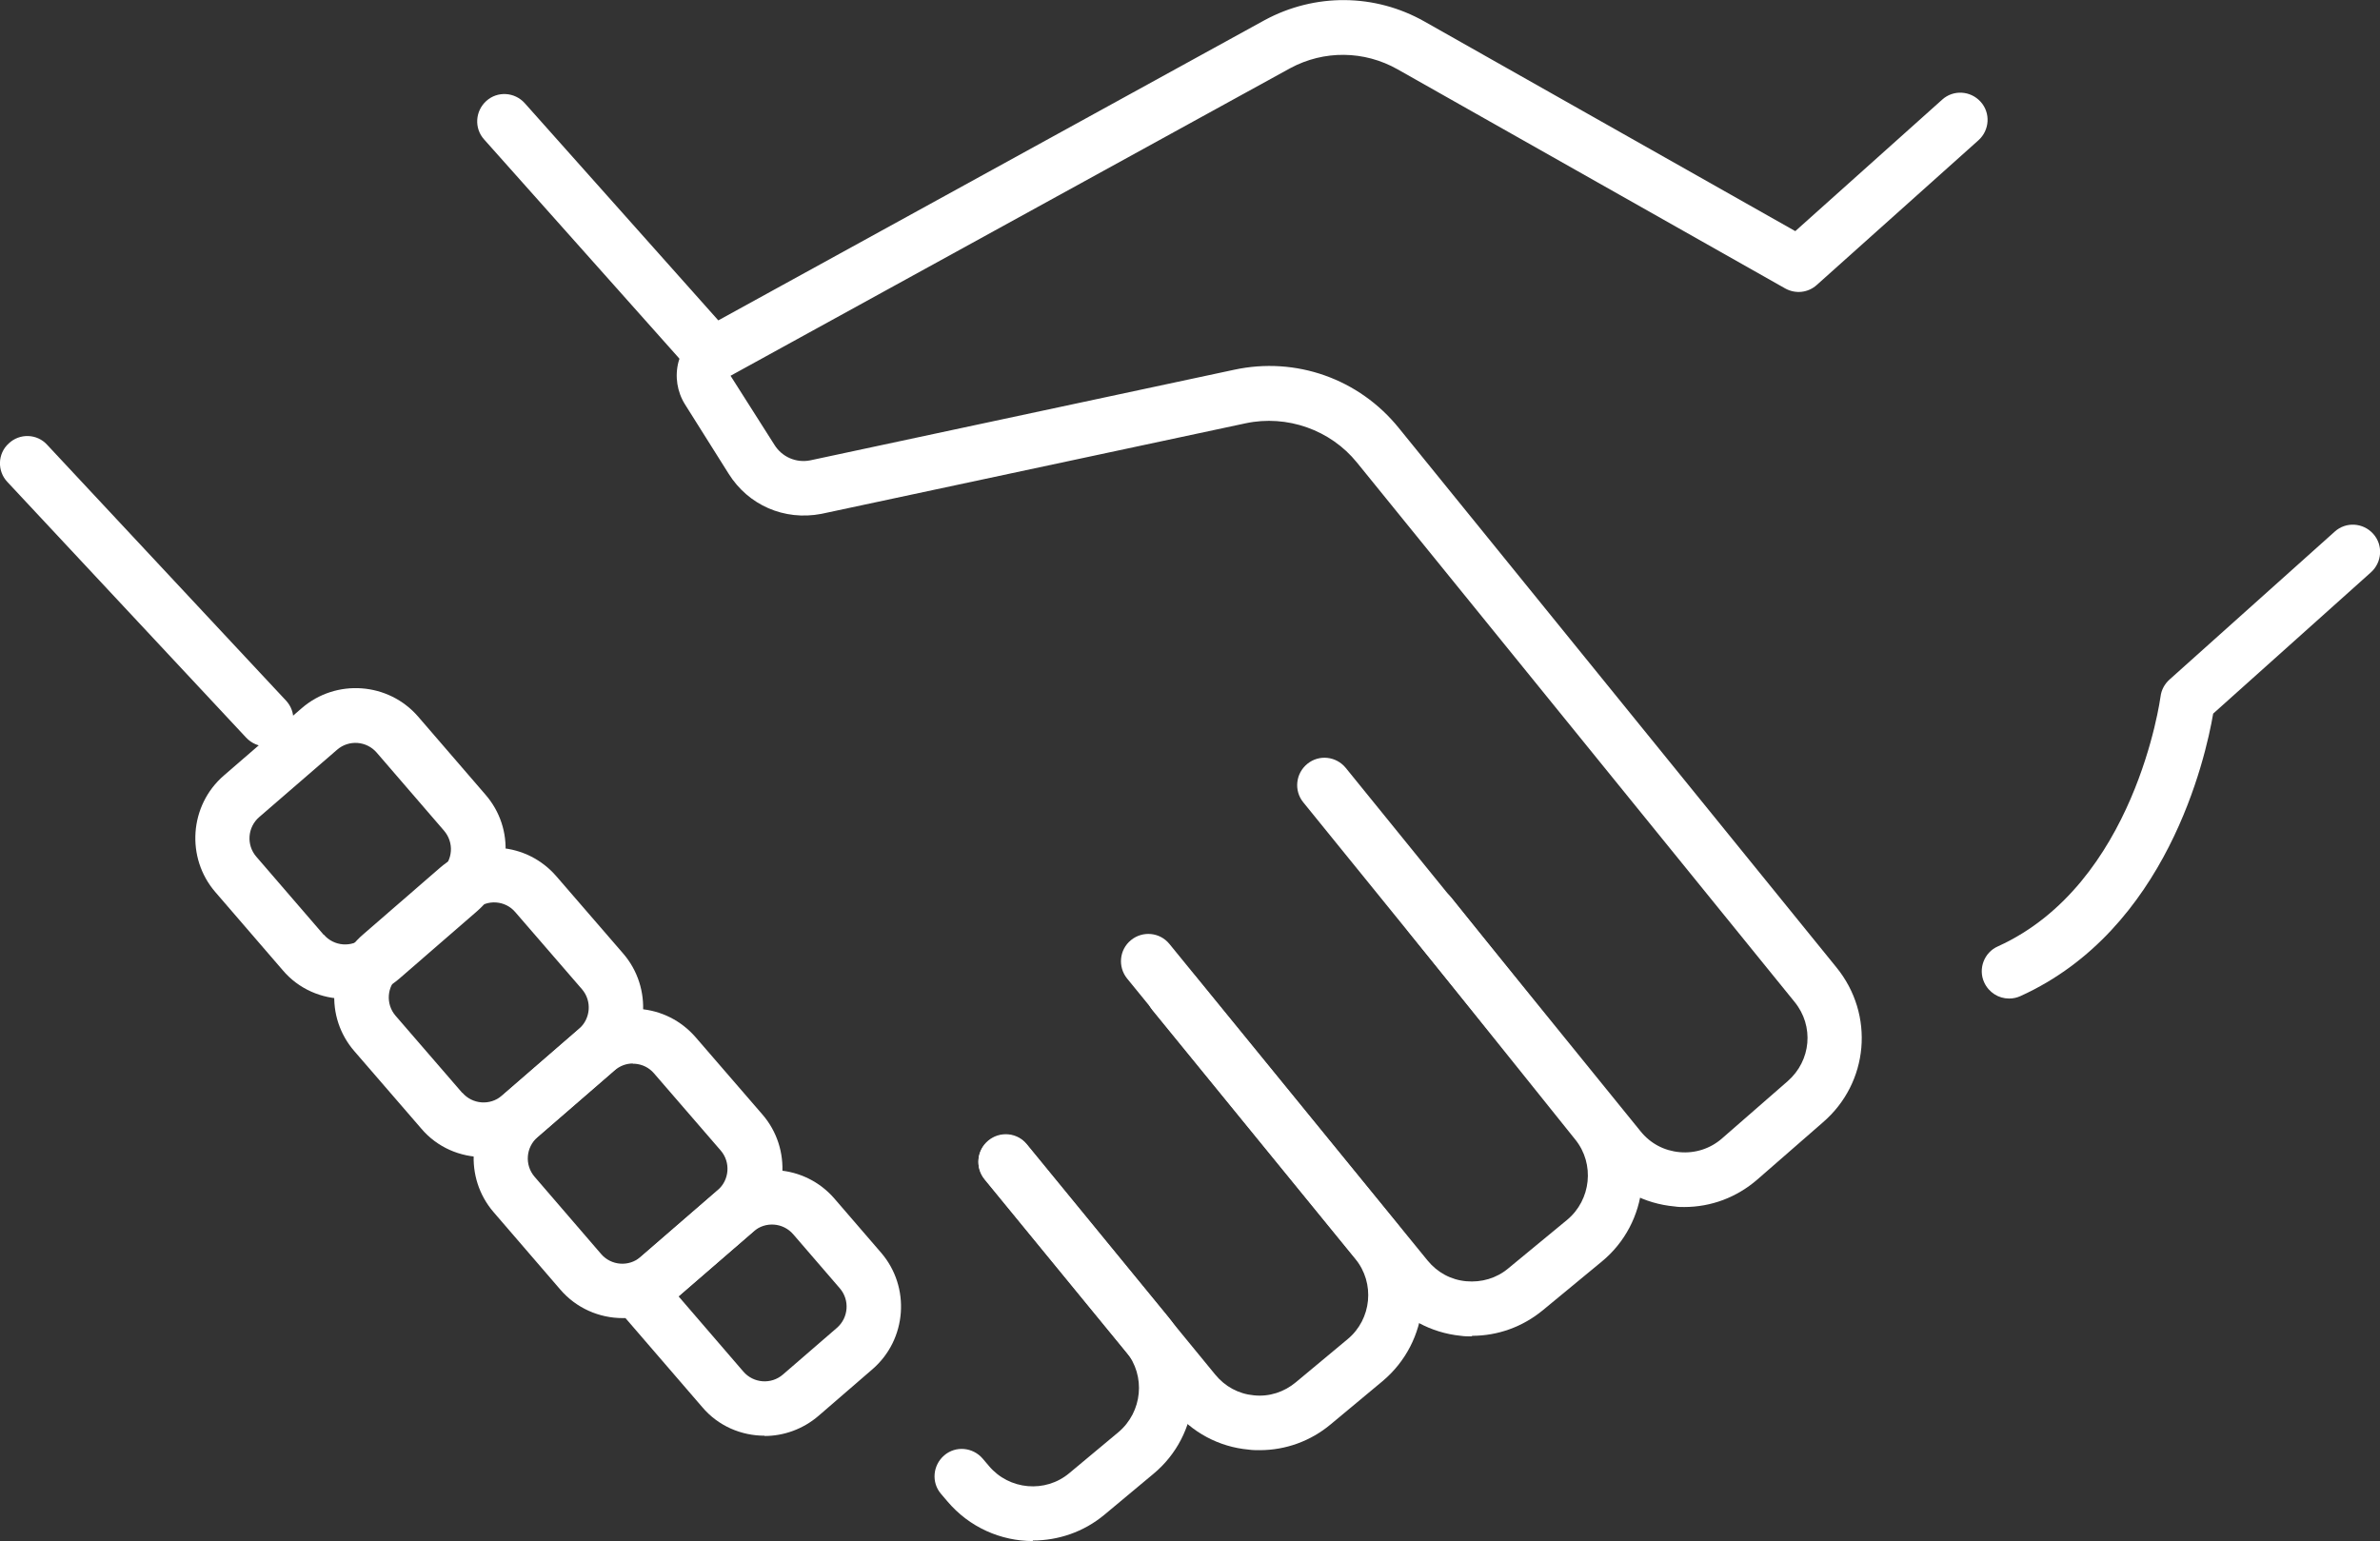 <svg width="105" height="68" viewBox="0 0 105 68" fill="none" xmlns="http://www.w3.org/2000/svg">
<rect x="0" y="0" width="105" height="68" fill="#333333" stroke="none"/>
<g clip-path="url(#clip0_2_72)">
<path d="M11.738 32.934C11.413 32.934 11.1 32.802 10.86 32.549L0.325 21.266C-0.132 20.784 -0.108 20.013 0.385 19.568C0.866 19.11 1.636 19.134 2.081 19.628L12.615 30.911C13.072 31.393 13.048 32.164 12.555 32.609C12.327 32.826 12.026 32.934 11.738 32.934Z" fill="white"/>
<path d="M74.321 53.261C74.177 53.261 74.033 53.261 73.888 53.237C72.541 53.116 71.339 52.478 70.497 51.431L57.497 35.403C57.076 34.885 57.16 34.126 57.677 33.705C58.194 33.283 58.952 33.368 59.373 33.886L72.373 49.913C72.806 50.455 73.419 50.78 74.105 50.84C74.79 50.901 75.464 50.684 75.981 50.226L78.867 47.709C79.901 46.806 80.046 45.277 79.168 44.205L59.866 20.411C58.699 18.966 56.775 18.291 54.959 18.677L36.235 22.675C34.599 22.988 33.012 22.289 32.146 20.904L30.222 17.846C29.873 17.292 29.765 16.606 29.933 15.967C30.101 15.329 30.522 14.775 31.099 14.462L55.789 0.891C58.014 -0.313 60.66 -0.289 62.848 0.951L79.204 10.199L85.686 4.395C86.179 3.95 86.937 3.998 87.382 4.492C87.827 4.985 87.779 5.744 87.285 6.189L80.154 12.572C79.769 12.921 79.216 12.981 78.759 12.728L61.658 3.059C60.191 2.228 58.411 2.204 56.92 3.01L32.23 16.581L34.166 19.628C34.503 20.17 35.128 20.435 35.742 20.314L54.442 16.317C57.172 15.726 59.962 16.714 61.718 18.893L81.02 42.688C82.716 44.771 82.451 47.782 80.419 49.528L77.532 52.045C76.618 52.839 75.488 53.261 74.297 53.261H74.321Z" fill="white"/>
<path d="M31.4 16.81C31.063 16.81 30.739 16.678 30.498 16.413L21.358 6.153C20.913 5.66 20.962 4.901 21.455 4.455C21.948 4.01 22.705 4.058 23.15 4.552L32.29 14.811C32.735 15.305 32.687 16.064 32.194 16.509C31.965 16.714 31.677 16.81 31.388 16.81H31.4Z" fill="white"/>
<path d="M88.632 44.061C88.175 44.061 87.743 43.796 87.538 43.35C87.261 42.748 87.538 42.026 88.139 41.761C94.201 39.015 95.307 30.815 95.319 30.731C95.355 30.442 95.499 30.177 95.716 29.984L103.004 23.457C103.497 23.012 104.254 23.06 104.699 23.554C105.144 24.047 105.096 24.806 104.603 25.252L97.64 31.489C97.303 33.464 95.596 41.026 89.138 43.953C88.981 44.025 88.813 44.061 88.644 44.061H88.632Z" fill="white"/>
<path d="M64.941 58.969C64.773 58.969 64.616 58.969 64.448 58.944C63.137 58.812 61.947 58.174 61.117 57.15L49.728 43.182C49.307 42.664 49.379 41.905 49.896 41.484C50.413 41.062 51.171 41.135 51.592 41.653L62.981 55.621C63.414 56.151 64.015 56.476 64.688 56.536C65.362 56.596 66.023 56.404 66.54 55.97L69.138 53.827C70.196 52.948 70.365 51.358 69.499 50.286L62.151 41.123C61.73 40.605 61.814 39.846 62.331 39.425C62.848 39.003 63.606 39.088 64.027 39.605L71.375 48.769C73.059 50.864 72.746 53.959 70.665 55.669L68.068 57.813C67.178 58.547 66.084 58.944 64.941 58.944V58.969Z" fill="white"/>
<path d="M55.573 63.99C55.416 63.99 55.26 63.99 55.092 63.966C53.769 63.846 52.59 63.207 51.748 62.184L43.438 52.045C43.017 51.527 43.09 50.768 43.607 50.347C44.124 49.925 44.882 49.998 45.302 50.515L53.612 60.654C54.045 61.184 54.647 61.509 55.32 61.57C55.994 61.642 56.655 61.425 57.172 60.992L59.457 59.089C60.515 58.21 60.672 56.62 59.794 55.549L50.846 44.579C50.425 44.061 50.498 43.302 51.015 42.881C51.532 42.459 52.29 42.532 52.711 43.049L61.658 54.019C63.366 56.115 63.065 59.209 60.996 60.944L58.712 62.846C57.822 63.593 56.715 63.99 55.573 63.99Z" fill="white"/>
<path d="M45.567 68C44.16 68 42.765 67.398 41.791 66.242L41.514 65.917C41.081 65.411 41.153 64.652 41.658 64.219C42.163 63.785 42.921 63.858 43.354 64.363L43.631 64.689C44.521 65.748 46.12 65.893 47.178 65.001L49.343 63.195C50.401 62.304 50.558 60.715 49.68 59.643L43.438 52.02C43.017 51.503 43.09 50.744 43.607 50.323C44.124 49.901 44.881 49.973 45.302 50.491L51.544 58.114C53.252 60.209 52.963 63.316 50.883 65.038L48.718 66.844C47.804 67.603 46.685 67.976 45.567 67.976V68Z" fill="white"/>
<path d="M15.225 44.073C14.203 44.073 13.181 43.651 12.471 42.809L9.501 39.365C8.19 37.847 8.358 35.535 9.873 34.223L13.313 31.248C14.828 29.936 17.137 30.105 18.448 31.622L21.419 35.066C22.056 35.8 22.369 36.739 22.296 37.715C22.224 38.69 21.779 39.569 21.046 40.208L17.618 43.182C16.933 43.772 16.079 44.073 15.237 44.073H15.225ZM14.287 41.243C14.732 41.761 15.514 41.821 16.031 41.376L19.47 38.401C19.723 38.184 19.867 37.883 19.891 37.558C19.915 37.233 19.807 36.908 19.59 36.655L16.62 33.211C16.175 32.694 15.393 32.633 14.876 33.079L11.437 36.053C10.92 36.499 10.86 37.281 11.305 37.799L14.275 41.243H14.287Z" fill="white"/>
<path d="M21.334 51.057C20.312 51.057 19.29 50.636 18.58 49.793L15.634 46.385C14.997 45.65 14.684 44.711 14.756 43.736C14.828 42.76 15.273 41.881 16.007 41.243L19.41 38.293C20.144 37.655 21.082 37.342 22.056 37.414C23.03 37.486 23.908 37.932 24.545 38.666L27.492 42.074C28.802 43.591 28.634 45.903 27.119 47.216L23.715 50.166C23.03 50.756 22.176 51.057 21.334 51.057ZM20.396 48.215C20.841 48.733 21.623 48.793 22.14 48.348L25.544 45.398C26.061 44.952 26.121 44.169 25.676 43.651L22.729 40.244C22.513 39.991 22.212 39.846 21.887 39.822C21.563 39.798 21.238 39.907 20.986 40.123L17.582 43.074C17.065 43.519 17.005 44.302 17.45 44.819L20.396 48.227V48.215Z" fill="white"/>
<path d="M27.468 58.162C26.445 58.162 25.423 57.728 24.714 56.897L21.779 53.49C20.468 51.972 20.637 49.66 22.152 48.348L25.555 45.398C26.289 44.759 27.227 44.446 28.201 44.519C29.175 44.591 30.053 45.036 30.691 45.771L33.637 49.179C34.948 50.696 34.779 53.008 33.264 54.321L29.861 57.271C29.175 57.861 28.322 58.162 27.48 58.162H27.468ZM27.925 46.927C27.624 46.927 27.347 47.035 27.119 47.228L23.715 50.178C23.198 50.624 23.138 51.406 23.583 51.924L26.518 55.332C26.962 55.85 27.744 55.91 28.261 55.464L31.665 52.514C32.182 52.069 32.242 51.286 31.797 50.768L28.851 47.36C28.634 47.107 28.334 46.963 28.009 46.939C27.973 46.939 27.949 46.939 27.913 46.939L27.925 46.927Z" fill="white"/>
<path d="M33.733 63.352C32.711 63.352 31.689 62.93 30.979 62.087L27.335 57.861C26.902 57.355 26.962 56.596 27.456 56.163L31.677 52.514C33.204 51.202 35.501 51.37 36.812 52.888L38.868 55.272C40.179 56.789 40.011 59.101 38.496 60.414L36.114 62.473C35.429 63.063 34.575 63.364 33.733 63.364V63.352ZM32.795 60.522C33.24 61.04 34.022 61.1 34.539 60.654L36.92 58.595C37.437 58.15 37.497 57.367 37.052 56.849L34.996 54.465C34.551 53.947 33.769 53.887 33.252 54.333L29.933 57.199L32.795 60.522Z" fill="white"/>
</g>
<defs>
<clipPath id="clip0_2_72">
<rect width="105" height="68" fill="white"/>
</clipPath>
</defs>
</svg>
